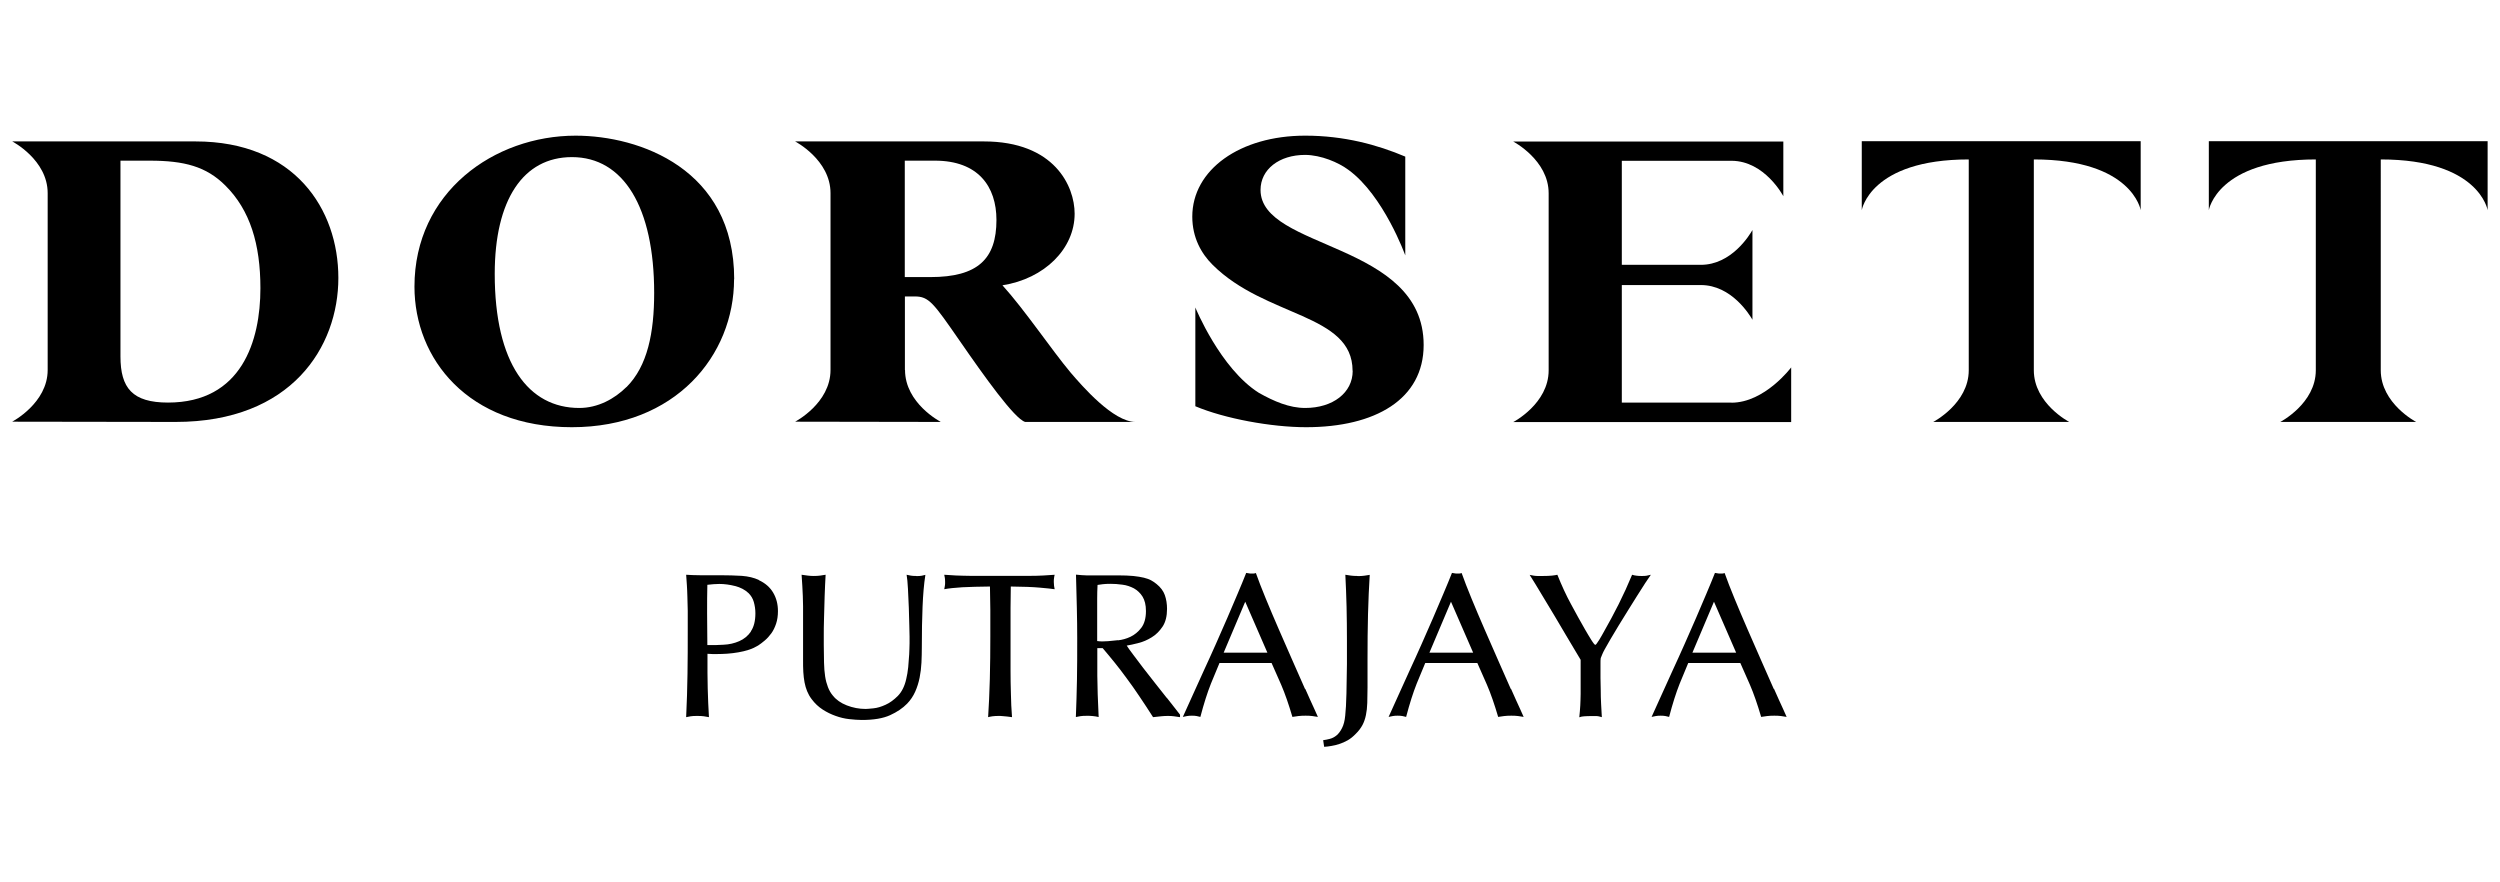<?xml version="1.0" encoding="UTF-8"?>
<svg id="Layer_1" data-name="Layer 1" xmlns="http://www.w3.org/2000/svg" width="204" height="72" viewBox="0 0 204 72">
  <defs>
    <style>
      .cls-1 {
        fill: #000;
        stroke-width: 0px;
      }
    </style>
  </defs>
  <path class="cls-1" d="M141.28,32.85h-8.94s0-9.59,0-9.59h6.45c2.51,0,3.99,2.45,4.21,2.83v-7.32c-.22.39-1.7,2.84-4.21,2.84h-6.45s0-8.49,0-8.49h8.94c2.73,0,4.24,2.89,4.24,2.89v-4.46h-22.04s2.89,1.51,2.89,4.22v7.21s0,.02,0,.02h0s0,7.22,0,7.22c0,2.72-2.89,4.22-2.89,4.22h22.68v-4.46s-2.15,2.88-4.88,2.88Z"/>
  <path class="cls-1" d="M151.92,11.52v5.63s.68-4.14,8.73-4.14v17.2c0,2.72-2.9,4.22-2.9,4.22h11.1s-2.89-1.5-2.89-4.22V13.01c8.04,0,8.72,4.14,8.72,4.14v-5.63h-22.76Z"/>
  <path class="cls-1" d="M191.62,11.52h-11.38v5.63s.69-4.14,8.73-4.14v17.2c0,2.72-2.9,4.22-2.9,4.22h11.09s-2.89-1.5-2.89-4.22V13.01c8.04,0,8.72,4.14,8.72,4.14v-5.63h-11.38Z"/>
  <path class="cls-1" d="M59.91,22.78c0-8.99-7.72-11.71-12.94-11.71-6.64,0-13.15,4.6-13.15,12.32,0,5.88,4.36,11.47,12.84,11.47s13.24-5.87,13.24-12.08ZM51.12,31.58c-.98.97-2.33,1.71-3.85,1.71-4.14,0-6.9-3.62-6.9-10.94,0-6.04,2.32-9.53,6.3-9.53,4.21,0,6.71,4.09,6.71,11.08,0,3.25-.54,5.97-2.26,7.69Z"/>
  <path class="cls-1" d="M15.96,11.54H1s2.89,1.5,2.89,4.22v7.21s0,.02,0,.02v7.2c0,2.71-2.9,4.22-2.9,4.22l13.34.02c9.47,0,13.28-6.14,13.28-11.75s-3.57-11.14-11.66-11.14ZM13.71,32.85c-2.9,0-3.88-1.18-3.88-3.76v-15.98h2.39c2.83,0,4.61.48,6.16,2.02,2.03,2.01,2.87,4.8,2.87,8.39,0,4.29-1.52,9.33-7.55,9.33Z"/>
  <path class="cls-1" d="M73.84,30.19v-6s.81,0,.81,0c1.15,0,1.52.53,3.64,3.59,2.02,2.92,4.48,6.38,5.36,6.65h9.01c-1.82,0-4.35-2.92-5.3-4.03-1.55-1.85-3.74-5.11-5.56-7.12,3.44-.54,5.89-2.99,5.89-5.84,0-2.25-1.65-5.9-7.41-5.9h-15.4s2.89,1.5,2.89,4.22v14.43c0,2.72-2.89,4.22-2.89,4.22l11.86.02v-.02s-2.89-1.5-2.89-4.22ZM73.83,13.11h2.46c3.54,0,5.02,2.12,5.02,4.84,0,3.18-1.52,4.66-5.39,4.66h-2.09v-9.5Z"/>
  <path class="cls-1" d="M110.38,30.26c0,1.79-1.62,3.03-3.88,3.03-1.29,0-2.54-.54-3.77-1.23-3.16-1.99-5.19-6.97-5.19-6.97v8.06c2.4,1.01,6.2,1.71,9.03,1.71,5.66,0,9.6-2.28,9.6-6.71,0-8.42-13.31-7.75-13.31-12.65,0-1.68,1.52-2.86,3.64-2.86h0c1.3.01,2.71.61,3.53,1.22,2.88,2.09,4.64,6.98,4.64,6.98v-8.06c-2.26-.96-4.99-1.71-8.16-1.71h-.01c-5.32,0-9.21,2.78-9.21,6.61,0,1.71.74,3.02,1.66,3.93,4.31,4.3,11.42,3.96,11.42,8.65Z"/>
  <path class="cls-1" d="M61.93,47.33c-.4-.19-.87-.3-1.4-.34-.53-.03-1.12-.05-1.75-.05s-1.21,0-1.65,0c-.44,0-.82-.02-1.14-.04.02.3.04.59.06.86.02.27.03.58.04.92.01.34.02.72.03,1.16,0,.44,0,.97,0,1.6,0,1.19,0,2.37-.02,3.54-.02,1.18-.05,2.36-.11,3.54.12-.02.25-.05.37-.07.12-.02.3-.03.52-.03.25,0,.43.01.56.03.13.02.27.05.41.07-.02-.4-.04-.79-.06-1.17-.02-.38-.03-.76-.04-1.16-.01-.4-.02-.83-.02-1.28v-1.56c.13.01.27.02.4.02.13,0,.27,0,.4,0,.26,0,.53-.01.83-.03.3-.02.59-.06.89-.11.3-.05.58-.12.86-.21.28-.09.53-.21.76-.35.17-.11.35-.25.54-.41.19-.16.37-.36.53-.58.16-.22.29-.49.39-.79.1-.3.15-.64.15-1.02,0-.57-.13-1.07-.39-1.51-.26-.44-.65-.78-1.17-1.02ZM61.28,51.53c-.25.36-.57.62-.96.79-.39.17-.81.27-1.28.29-.46.03-.9.04-1.32.03-.01-.88-.02-1.74-.02-2.58s0-1.61.02-2.34c.16-.02.32-.04.5-.05.18-.01.34-.02.47-.02.43,0,.86.06,1.29.17.44.11.8.3,1.09.57.21.2.36.45.44.73.08.29.13.59.13.92,0,.64-.13,1.14-.38,1.49Z"/>
  <path class="cls-1" d="M74.77,47c-.19,0-.34-.01-.45-.03-.11-.02-.22-.05-.34-.07.05.27.08.65.11,1.16.03.5.05,1.02.07,1.54.02.52.03,1,.04,1.44.01.44.02.74.02.9,0,.1,0,.29,0,.55,0,.27-.02.57-.03.91-.02.34-.05.68-.08,1.04-.04.36-.09.68-.16.96-.13.59-.36,1.05-.68,1.38-.32.32-.65.57-1.01.73-.35.16-.68.26-.99.29-.31.03-.52.05-.63.05-.54,0-1.05-.1-1.54-.29s-.87-.46-1.14-.8c-.17-.2-.3-.43-.4-.69-.1-.26-.18-.55-.23-.88-.05-.33-.08-.7-.09-1.13-.01-.42-.02-.89-.02-1.42v-.74c0-.4,0-.88.02-1.44.01-.56.03-1.16.05-1.79.02-.63.05-1.22.08-1.77-.15.02-.3.05-.45.07-.16.02-.33.03-.52.03-.16,0-.32-.01-.48-.03-.16-.02-.33-.05-.51-.07.02.35.04.66.06.93.02.27.03.54.04.81.01.26.02.54.02.83s0,.64,0,1.03c0,.4,0,.87,0,1.41v1.94c0,.36,0,.69.02.99.02.3.05.58.1.84.05.26.12.5.21.72.09.22.21.44.37.65.26.35.56.63.9.85.34.22.69.39,1.06.52.36.13.73.22,1.1.26.37.04.72.07,1.04.07.96,0,1.73-.13,2.3-.39.57-.26,1.03-.57,1.39-.94.28-.29.5-.62.66-.98.16-.36.28-.74.36-1.14.08-.4.13-.81.15-1.23.02-.43.03-.84.03-1.24,0-1.25.02-2.36.06-3.32.04-.96.11-1.83.23-2.6-.1.02-.2.05-.3.07-.1.02-.25.03-.44.03Z"/>
  <path class="cls-1" d="M86.07,46.9c-.27.02-.58.04-.92.06-.35.02-.72.03-1.11.03-.39,0-.8,0-1.22,0h-2.38c-.41,0-.83,0-1.24,0-.41,0-.81-.02-1.19-.03-.38-.02-.7-.04-.96-.06.02.09.04.18.05.26.01.08.02.19.02.33,0,.12,0,.23-.02.32-.01.09-.03.18-.05.27.37-.07.86-.12,1.48-.16.62-.03,1.37-.05,2.25-.06.01.57.02,1.2.03,1.9,0,.7,0,1.43,0,2.2,0,1.14-.01,2.28-.04,3.44-.03,1.15-.08,2.19-.14,3.12.08-.02.2-.05.35-.07.16-.02.33-.03.52-.03.07,0,.19,0,.37.02.18.01.41.04.71.08-.05-.64-.08-1.27-.09-1.91-.02-.64-.03-1.26-.03-1.88,0-.61,0-1.21,0-1.78,0-.58,0-1.11,0-1.62,0-.57,0-1.15,0-1.73,0-.58.01-1.16.02-1.74,1.01.01,1.79.04,2.35.09.56.05.97.09,1.23.13-.02-.09-.04-.18-.05-.27-.01-.09-.02-.2-.02-.32s0-.23.02-.33c.01-.1.03-.18.05-.26Z"/>
  <path class="cls-1" d="M95.2,56.94c-.29-.37-.6-.77-.94-1.19-.34-.43-.66-.84-.97-1.24-.31-.4-.59-.77-.83-1.1-.25-.33-.42-.57-.52-.73.26-.04.57-.11.95-.21.38-.09.74-.25,1.08-.46.35-.21.64-.5.89-.87.25-.37.37-.86.37-1.46,0-.4-.06-.78-.18-1.12-.12-.34-.35-.64-.67-.9-.13-.11-.28-.21-.44-.3-.16-.09-.36-.16-.6-.22-.24-.06-.52-.1-.86-.14-.34-.03-.76-.05-1.27-.05h-.38c-.18,0-.38,0-.59,0-.21,0-.4,0-.59,0h-.39c-.18,0-.39,0-.62,0-.23,0-.51-.03-.84-.06.02.95.04,1.86.07,2.72.02.86.03,1.68.03,2.47,0,1.23,0,2.36-.02,3.39-.02,1.03-.05,2.04-.09,3.04.12-.02.25-.05.37-.07.12-.02.3-.03.52-.03.16,0,.32,0,.49.02.17.02.33.04.48.08-.07-1.35-.1-2.48-.11-3.37,0-.9,0-1.65,0-2.25h.44c.32.38.65.77.97,1.17.32.4.65.82.98,1.28.34.45.68.94,1.03,1.46.35.52.73,1.09,1.13,1.72.23-.02.45-.05.65-.07.2-.02.38-.03.56-.03.19,0,.36.01.5.03.15.02.31.05.49.07v-.2s-.15-.19-.34-.44c-.2-.25-.44-.56-.73-.93ZM91.22,52.24c-.34.04-.61.06-.8.08-.2.01-.36.02-.48.02s-.26-.01-.41-.03v-.4c0-.18,0-.38,0-.6,0-.22,0-.44,0-.67v-1.77c0-.38.01-.76.03-1.14.11-.02.25-.04.43-.06.17-.02.38-.03.63-.03.3,0,.62.02.97.07.34.04.65.15.94.3.28.16.52.38.7.67s.28.68.28,1.18c0,.58-.13,1.04-.38,1.37-.25.33-.55.57-.88.73-.34.16-.67.25-1.02.29Z"/>
  <path class="cls-1" d="M106.49,56.22c-.3-.68-.63-1.44-1.01-2.29-.38-.85-.75-1.71-1.13-2.58-.38-.87-.73-1.7-1.06-2.5-.33-.8-.6-1.5-.81-2.09-.07.02-.13.04-.18.04-.05,0-.11,0-.19,0-.09,0-.16,0-.23-.02-.06-.01-.13-.02-.19-.03-.2.5-.43,1.07-.7,1.7-.26.63-.54,1.28-.84,1.97-.3.69-.61,1.4-.93,2.12-.32.73-.65,1.44-.97,2.14-.32.7-.63,1.38-.92,2.03-.3.65-.57,1.25-.81,1.79.11-.02.22-.05.34-.07.11-.02.25-.03.4-.03s.28.01.39.03c.1.02.2.05.3.07.28-1.07.57-1.98.86-2.71.3-.73.53-1.3.7-1.69h4.25c.21.47.48,1.07.79,1.79.31.72.61,1.59.91,2.61.16-.02.32-.05.49-.07.17-.02.36-.03.59-.03.21,0,.39.01.55.03.15.02.3.05.45.07,0-.01-.1-.23-.29-.65-.2-.42-.44-.97-.74-1.64ZM99.85,53.26l1.76-4.16,1.81,4.16h-3.58Z"/>
  <path class="cls-1" d="M110.77,47c-.19,0-.37-.01-.53-.03-.16-.02-.32-.05-.46-.07.04.84.08,1.71.1,2.61.02.9.03,1.82.03,2.75v.84c0,.34,0,.7,0,1.09,0,.39-.01.8-.02,1.21,0,.41-.01.81-.02,1.19-.01.38-.03.73-.04,1.04-.02.31-.04.56-.06.76-.04.43-.13.77-.26,1.02-.13.26-.28.46-.45.6-.17.14-.35.23-.54.28-.19.05-.38.09-.55.11l.08.54c.18-.01.38-.03.59-.07.21-.03.43-.09.65-.16.22-.07.45-.17.68-.3.23-.13.45-.31.66-.53.24-.23.42-.48.55-.72.13-.25.22-.52.28-.81s.1-.63.11-.99c.01-.36.02-.79.02-1.27,0-.36,0-.74,0-1.14,0-.4,0-.78,0-1.14,0-1.29.01-2.52.04-3.68.03-1.17.08-2.24.14-3.22-.16.02-.31.05-.46.07-.15.02-.33.03-.53.03Z"/>
  <path class="cls-1" d="M123.28,56.22c-.3-.68-.63-1.44-1.01-2.29-.38-.85-.75-1.71-1.13-2.58-.38-.87-.73-1.7-1.06-2.5-.33-.8-.6-1.5-.81-2.09-.07.02-.13.04-.18.04-.05,0-.11,0-.19,0-.09,0-.16,0-.23-.02-.06-.01-.13-.02-.19-.03-.2.5-.43,1.07-.7,1.7-.26.63-.54,1.28-.84,1.97-.3.69-.61,1.4-.93,2.12-.32.73-.65,1.44-.97,2.14-.32.7-.63,1.38-.92,2.03-.3.65-.57,1.25-.81,1.79.11-.02.22-.05.34-.07.11-.02.25-.03.4-.03s.28.01.39.03c.1.02.2.05.3.07.28-1.07.57-1.98.86-2.71.3-.73.53-1.3.7-1.69h4.25c.21.47.48,1.07.79,1.79.31.72.61,1.59.91,2.61.16-.02.32-.05.49-.07.17-.02.36-.03.59-.03.21,0,.39.01.55.03.15.02.3.05.45.07,0-.01-.1-.23-.29-.65-.2-.42-.44-.97-.74-1.64ZM116.64,53.26l1.76-4.16,1.81,4.16h-3.58Z"/>
  <path class="cls-1" d="M133.97,47c-.13,0-.27,0-.4-.02-.13-.01-.26-.04-.39-.08-.34.82-.7,1.61-1.09,2.39-.39.78-.81,1.55-1.24,2.31-.03.06-.08.14-.14.25-.06.11-.13.22-.2.34s-.14.21-.2.3c-.06.09-.1.13-.13.13-.03,0-.08-.04-.13-.11-.06-.07-.12-.17-.2-.29-.08-.12-.16-.26-.25-.41-.09-.15-.18-.31-.27-.46-.36-.63-.74-1.31-1.13-2.04-.4-.73-.77-1.54-1.12-2.41-.09.02-.23.05-.44.07-.2.02-.45.03-.74.03-.09,0-.23,0-.44,0-.2,0-.41-.04-.64-.09.18.28.34.54.48.77.14.23.28.48.44.73.15.25.32.53.5.83.19.3.4.66.65,1.08.25.42.55.92.88,1.49.34.57.74,1.25,1.21,2.03,0,.64,0,1.18,0,1.62,0,.44,0,.83,0,1.17,0,.34-.02.65-.03.94-.02.29-.04.61-.08.96.12-.05.26-.07.4-.08s.35-.02.6-.02c.11,0,.24,0,.38,0,.14,0,.29.04.46.09-.02-.34-.04-.7-.06-1.08-.02-.39-.03-.76-.03-1.13,0-.36-.01-.7-.02-1,0-.3,0-.53,0-.69v-.5c0-.16,0-.3.02-.42.04-.1.09-.21.13-.32.04-.11.11-.23.18-.37.12-.22.29-.51.49-.86.2-.35.43-.72.67-1.12.25-.4.5-.81.76-1.23.26-.42.51-.82.75-1.2.24-.38.46-.72.65-1.02.2-.3.35-.52.46-.68-.13.03-.25.06-.36.08-.11.02-.24.02-.39.02Z"/>
  <path class="cls-1" d="M144.74,56.22c-.3-.68-.63-1.44-1.01-2.29-.38-.85-.75-1.71-1.13-2.58-.38-.87-.73-1.7-1.06-2.5-.33-.8-.6-1.5-.81-2.09-.07.02-.13.04-.18.04-.05,0-.11,0-.19,0-.09,0-.16,0-.23-.02-.06-.01-.13-.02-.19-.03-.2.5-.43,1.07-.7,1.7-.26.63-.54,1.28-.84,1.97-.3.69-.61,1.4-.93,2.12-.32.73-.65,1.44-.97,2.14-.32.7-.63,1.38-.92,2.03-.3.65-.57,1.25-.81,1.79.11-.02.22-.05.34-.07.11-.02.25-.03.4-.03s.28.01.39.03c.1.02.2.05.3.07.28-1.07.57-1.98.86-2.71.3-.73.53-1.3.7-1.69h4.25c.21.47.48,1.07.79,1.79.31.72.61,1.59.91,2.61.16-.02.32-.05.49-.07.17-.02.36-.03.59-.03.21,0,.39.01.55.03.15.02.3.05.45.07,0-.01-.1-.23-.29-.65-.2-.42-.44-.97-.74-1.64ZM138.1,53.26l1.76-4.16,1.81,4.16h-3.58Z"/>
</svg>